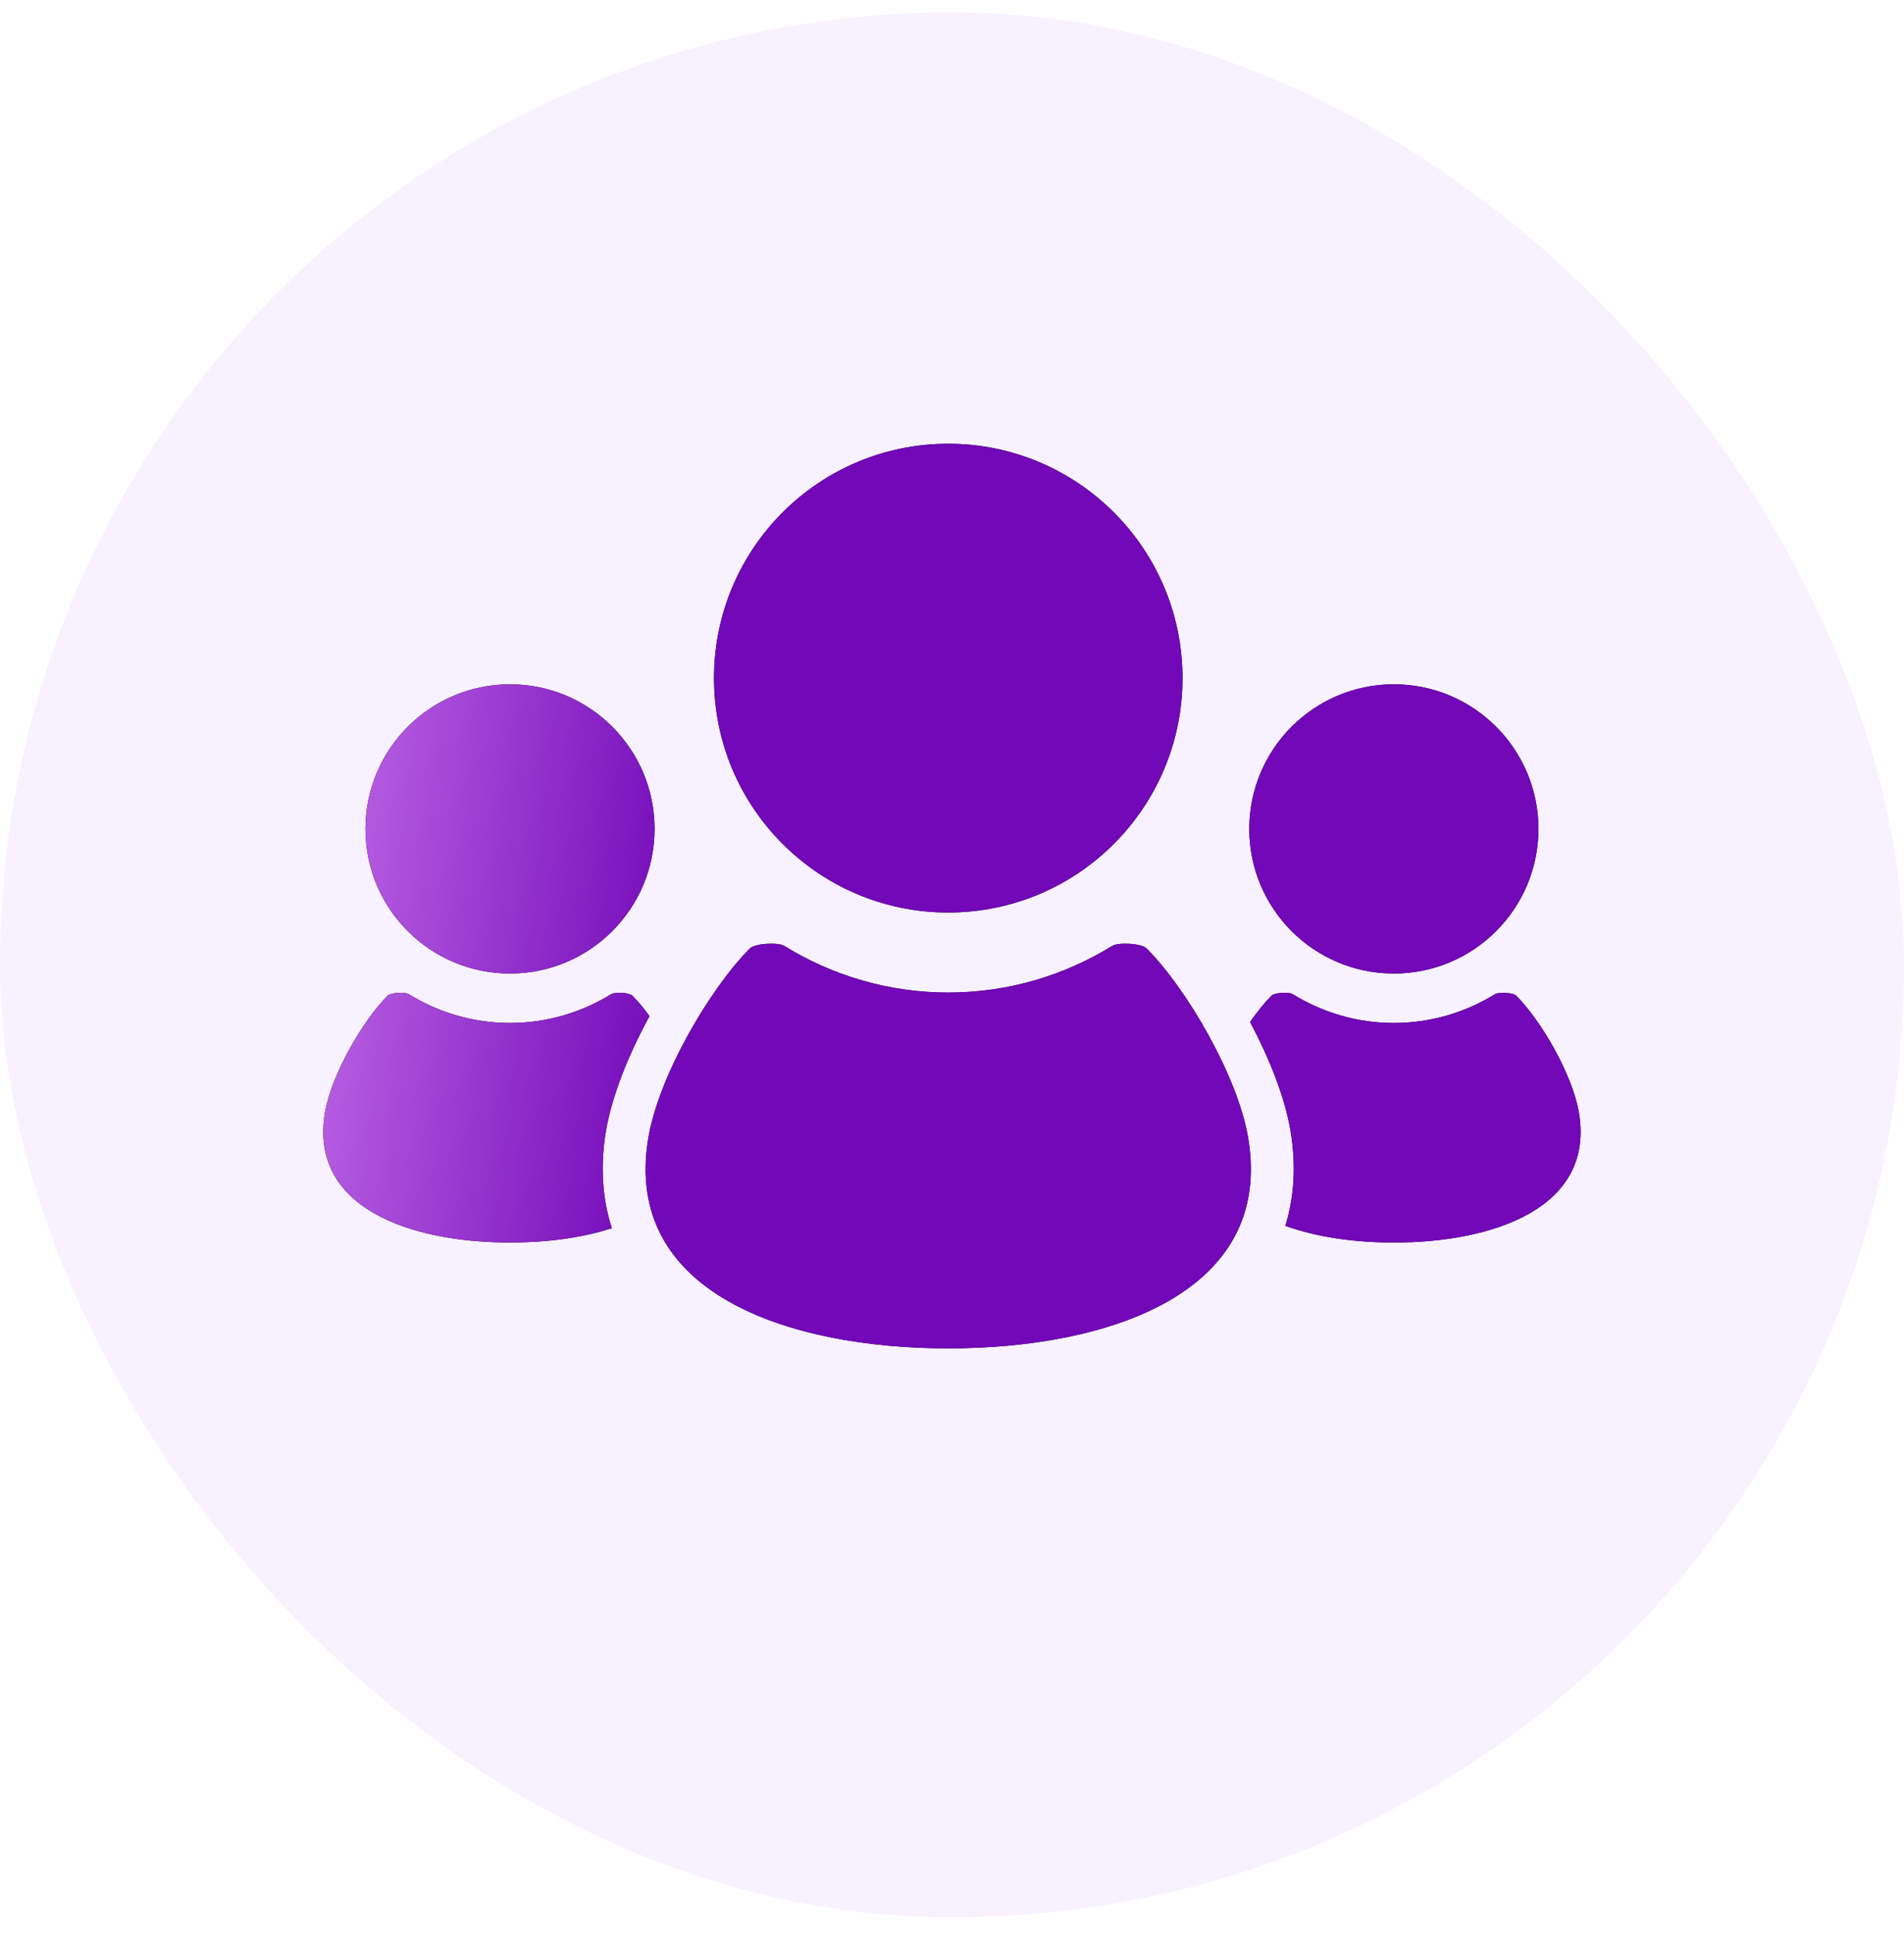 <svg width="67" height="68" viewBox="0 0 67 68" fill="none" xmlns="http://www.w3.org/2000/svg">
<rect y="0.439" width="67" height="67" rx="33.5" fill="#9513FF" fill-opacity="0.06"/>
<path d="M49.048 34.243C51.858 34.243 54.136 31.966 54.136 29.157C54.136 26.348 51.857 24.07 49.048 24.07C46.239 24.07 43.961 26.348 43.961 29.157C43.962 31.966 46.239 34.243 49.048 34.243Z" fill="black"/>
<path d="M49.048 34.243C51.858 34.243 54.136 31.966 54.136 29.157C54.136 26.348 51.857 24.07 49.048 24.07C46.239 24.07 43.961 26.348 43.961 29.157C43.962 31.966 46.239 34.243 49.048 34.243Z" fill="url(#paint0_linear_363_19045)"/>
<path d="M55.562 39.145C55.336 37.783 54.21 35.876 53.357 35.025C53.245 34.912 52.743 34.886 52.608 34.97C51.572 35.607 50.355 35.982 49.048 35.982C47.744 35.982 46.526 35.607 45.49 34.97C45.354 34.886 44.853 34.912 44.741 35.025C44.503 35.263 44.243 35.58 43.989 35.948C44.675 37.239 45.219 38.611 45.415 39.791C45.611 40.975 45.547 42.096 45.23 43.118C46.357 43.526 47.708 43.705 49.048 43.705C52.544 43.705 56.122 42.492 55.562 39.145Z" fill="black"/>
<path d="M55.562 39.145C55.336 37.783 54.21 35.876 53.357 35.025C53.245 34.912 52.743 34.886 52.608 34.97C51.572 35.607 50.355 35.982 49.048 35.982C47.744 35.982 46.526 35.607 45.49 34.97C45.354 34.886 44.853 34.912 44.741 35.025C44.503 35.263 44.243 35.58 43.989 35.948C44.675 37.239 45.219 38.611 45.415 39.791C45.611 40.975 45.547 42.096 45.23 43.118C46.357 43.526 47.708 43.705 49.048 43.705C52.544 43.705 56.122 42.492 55.562 39.145Z" fill="url(#paint1_linear_363_19045)"/>
<path d="M33.367 32.097C37.92 32.097 41.611 28.405 41.611 23.852C41.611 19.301 37.92 15.609 33.367 15.609C28.814 15.609 25.125 19.301 25.125 23.852C25.125 28.405 28.814 32.097 33.367 32.097Z" fill="black"/>
<path d="M33.367 32.097C37.92 32.097 41.611 28.405 41.611 23.852C41.611 19.301 37.92 15.609 33.367 15.609C28.814 15.609 25.125 19.301 25.125 23.852C25.125 28.405 28.814 32.097 33.367 32.097Z" fill="url(#paint2_linear_363_19045)"/>
<path d="M40.348 33.36C40.169 33.181 39.357 33.136 39.136 33.273C37.455 34.307 35.483 34.912 33.367 34.912C31.253 34.912 29.279 34.307 27.6 33.273C27.379 33.136 26.567 33.181 26.388 33.36C25.003 34.743 23.178 37.834 22.811 40.038C21.906 45.468 27.706 47.428 33.367 47.428C39.03 47.428 44.829 45.468 43.924 40.038C43.557 37.834 41.732 34.743 40.348 33.36Z" fill="black"/>
<path d="M40.348 33.36C40.169 33.181 39.357 33.136 39.136 33.273C37.455 34.307 35.483 34.912 33.367 34.912C31.253 34.912 29.279 34.307 27.6 33.273C27.379 33.136 26.567 33.181 26.388 33.36C25.003 34.743 23.178 37.834 22.811 40.038C21.906 45.468 27.706 47.428 33.367 47.428C39.03 47.428 44.829 45.468 43.924 40.038C43.557 37.834 41.732 34.743 40.348 33.36Z" fill="url(#paint3_linear_363_19045)"/>
<path d="M17.947 34.243C20.756 34.243 23.034 31.966 23.034 29.157C23.034 26.348 20.756 24.07 17.947 24.07C15.137 24.07 12.86 26.348 12.86 29.157C12.86 31.966 15.137 34.243 17.947 34.243Z" fill="black"/>
<path d="M17.947 34.243C20.756 34.243 23.034 31.966 23.034 29.157C23.034 26.348 20.756 24.07 17.947 24.07C15.137 24.07 12.86 26.348 12.86 29.157C12.86 31.966 15.137 34.243 17.947 34.243Z" fill="url(#paint4_linear_363_19045)"/>
<path d="M21.321 39.791C21.53 38.551 22.118 37.091 22.856 35.74C22.651 35.459 22.445 35.215 22.255 35.025C22.143 34.912 21.642 34.886 21.506 34.97C20.47 35.607 19.252 35.982 17.947 35.982C16.641 35.982 15.423 35.607 14.388 34.97C14.252 34.886 13.75 34.912 13.638 35.025C12.784 35.876 11.661 37.783 11.433 39.145C10.874 42.492 14.451 43.704 17.947 43.704C19.195 43.704 20.454 43.551 21.53 43.2C21.191 42.157 21.119 41.01 21.321 39.791Z" fill="black"/>
<path d="M21.321 39.791C21.53 38.551 22.118 37.091 22.856 35.74C22.651 35.459 22.445 35.215 22.255 35.025C22.143 34.912 21.642 34.886 21.506 34.97C20.47 35.607 19.252 35.982 17.947 35.982C16.641 35.982 15.423 35.607 14.388 34.97C14.252 34.886 13.75 34.912 13.638 35.025C12.784 35.876 11.661 37.783 11.433 39.145C10.874 42.492 14.451 43.704 17.947 43.704C19.195 43.704 20.454 43.551 21.53 43.2C21.191 42.157 21.119 41.01 21.321 39.791Z" fill="url(#paint5_linear_363_19045)"/>
<defs>
<linearGradient id="paint0_linear_363_19045" x1="11.375" y1="34.92" x2="23.709" y2="36.35" gradientUnits="userSpaceOnUse">
<stop stop-color="#B85FE3"/>
<stop offset="1" stop-color="#7208B8"/>
</linearGradient>
<linearGradient id="paint1_linear_363_19045" x1="11.375" y1="34.92" x2="23.709" y2="36.35" gradientUnits="userSpaceOnUse">
<stop stop-color="#B85FE3"/>
<stop offset="1" stop-color="#7208B8"/>
</linearGradient>
<linearGradient id="paint2_linear_363_19045" x1="11.375" y1="34.92" x2="23.709" y2="36.35" gradientUnits="userSpaceOnUse">
<stop stop-color="#B85FE3"/>
<stop offset="1" stop-color="#7208B8"/>
</linearGradient>
<linearGradient id="paint3_linear_363_19045" x1="11.375" y1="34.92" x2="23.709" y2="36.35" gradientUnits="userSpaceOnUse">
<stop stop-color="#B85FE3"/>
<stop offset="1" stop-color="#7208B8"/>
</linearGradient>
<linearGradient id="paint4_linear_363_19045" x1="11.375" y1="34.92" x2="23.709" y2="36.35" gradientUnits="userSpaceOnUse">
<stop stop-color="#B85FE3"/>
<stop offset="1" stop-color="#7208B8"/>
</linearGradient>
<linearGradient id="paint5_linear_363_19045" x1="11.375" y1="34.92" x2="23.709" y2="36.35" gradientUnits="userSpaceOnUse">
<stop stop-color="#B85FE3"/>
<stop offset="1" stop-color="#7208B8"/>
</linearGradient>
</defs>
</svg>
